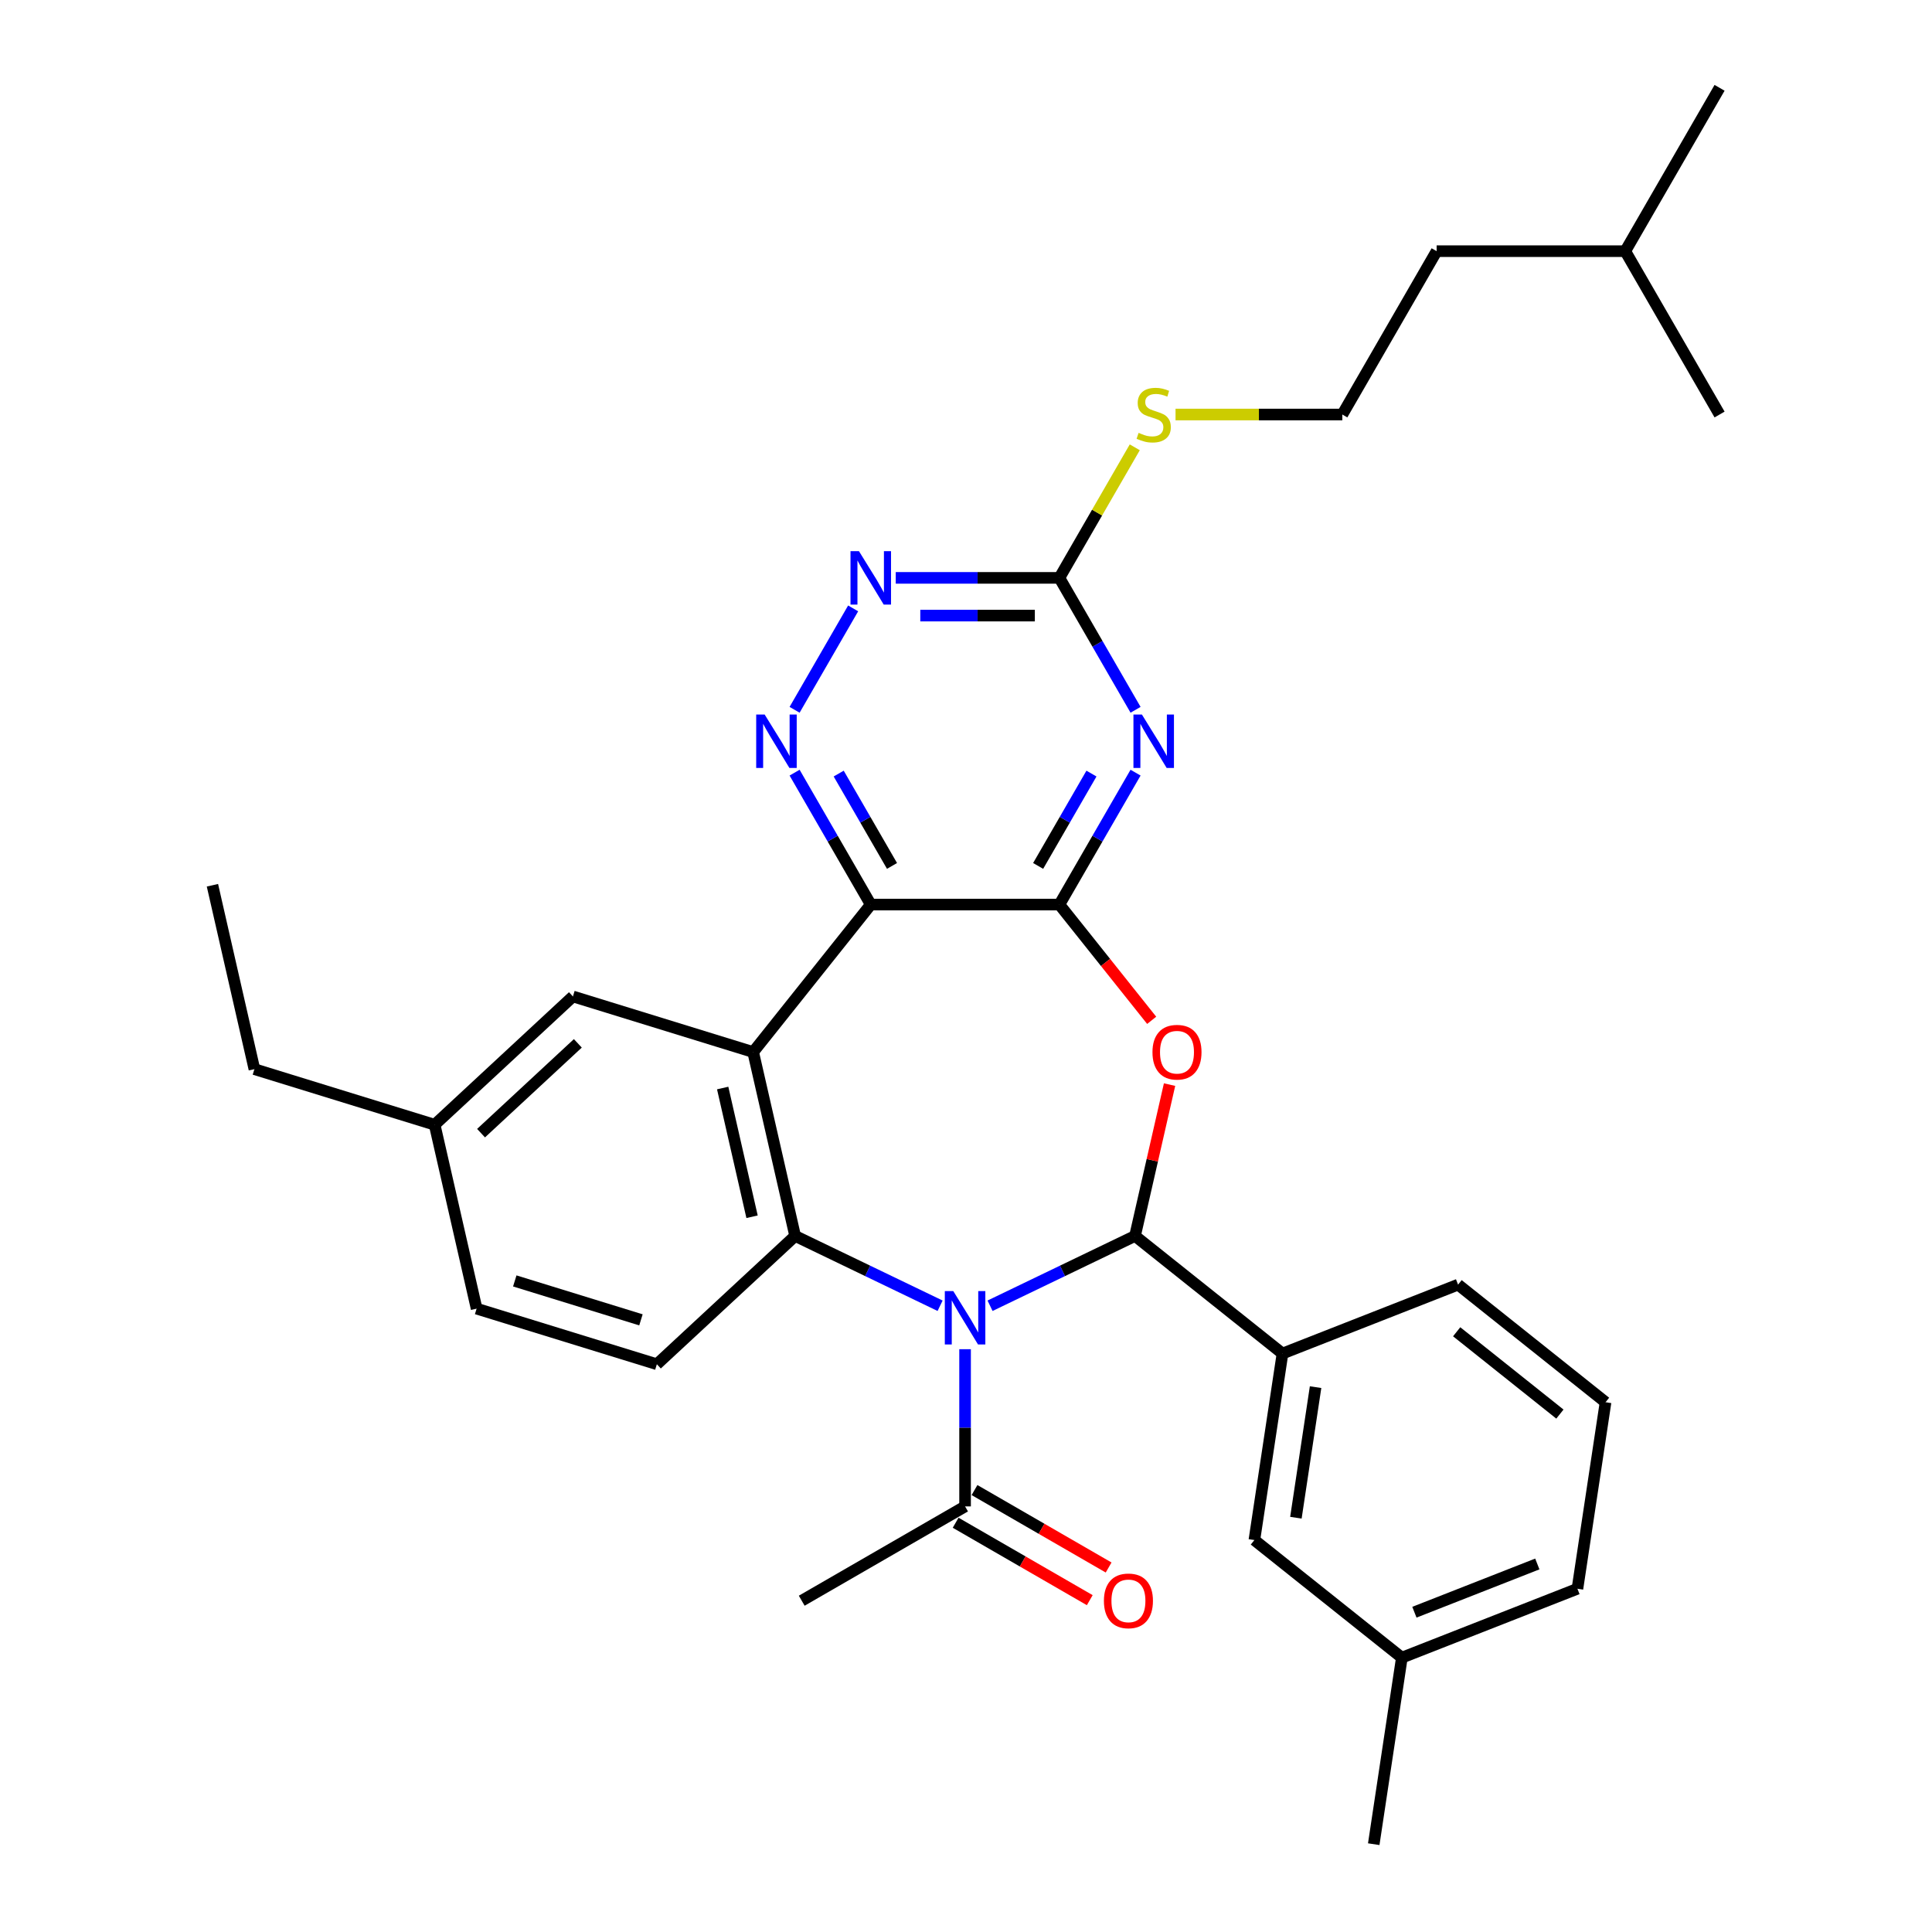 <?xml version='1.0' encoding='iso-8859-1'?>
<svg version='1.1' baseProfile='full'
              xmlns='http://www.w3.org/2000/svg'
                      xmlns:rdkit='http://www.rdkit.org/xml'
                      xmlns:xlink='http://www.w3.org/1999/xlink'
                  xml:space='preserve'
width='1000px' height='1000px' viewBox='0 0 1000 1000'>
<!-- END OF HEADER -->
<rect style='opacity:1.0;fill:#FFFFFF;stroke:none' width='1000' height='1000' x='0' y='0'> </rect>
<path class='bond-0' d='M 512.448,675.857 L 549.966,657.789' style='fill:none;fill-rule:evenodd;stroke:#0000FF;stroke-width:6px;stroke-linecap:butt;stroke-linejoin:miter;stroke-opacity:1' />
<path class='bond-0' d='M 549.966,657.789 L 587.484,639.721' style='fill:none;fill-rule:evenodd;stroke:#000000;stroke-width:6px;stroke-linecap:butt;stroke-linejoin:miter;stroke-opacity:1' />
<path class='bond-5' d='M 486.596,675.857 L 449.078,657.789' style='fill:none;fill-rule:evenodd;stroke:#0000FF;stroke-width:6px;stroke-linecap:butt;stroke-linejoin:miter;stroke-opacity:1' />
<path class='bond-5' d='M 449.078,657.789 L 411.56,639.721' style='fill:none;fill-rule:evenodd;stroke:#000000;stroke-width:6px;stroke-linecap:butt;stroke-linejoin:miter;stroke-opacity:1' />
<path class='bond-9' d='M 499.522,698.347 L 499.522,739.03' style='fill:none;fill-rule:evenodd;stroke:#0000FF;stroke-width:6px;stroke-linecap:butt;stroke-linejoin:miter;stroke-opacity:1' />
<path class='bond-9' d='M 499.522,739.03 L 499.522,779.713' style='fill:none;fill-rule:evenodd;stroke:#000000;stroke-width:6px;stroke-linecap:butt;stroke-linejoin:miter;stroke-opacity:1' />
<path class='bond-3' d='M 587.484,639.721 L 596.424,600.556' style='fill:none;fill-rule:evenodd;stroke:#000000;stroke-width:6px;stroke-linecap:butt;stroke-linejoin:miter;stroke-opacity:1' />
<path class='bond-3' d='M 596.424,600.556 L 605.363,561.39' style='fill:none;fill-rule:evenodd;stroke:#FF0000;stroke-width:6px;stroke-linecap:butt;stroke-linejoin:miter;stroke-opacity:1' />
<path class='bond-11' d='M 587.484,639.721 L 663.815,700.593' style='fill:none;fill-rule:evenodd;stroke:#000000;stroke-width:6px;stroke-linecap:butt;stroke-linejoin:miter;stroke-opacity:1' />
<path class='bond-1' d='M 548.337,468.208 L 572.225,498.162' style='fill:none;fill-rule:evenodd;stroke:#000000;stroke-width:6px;stroke-linecap:butt;stroke-linejoin:miter;stroke-opacity:1' />
<path class='bond-1' d='M 572.225,498.162 L 596.113,528.117' style='fill:none;fill-rule:evenodd;stroke:#FF0000;stroke-width:6px;stroke-linecap:butt;stroke-linejoin:miter;stroke-opacity:1' />
<path class='bond-6' d='M 548.337,468.208 L 568.05,434.065' style='fill:none;fill-rule:evenodd;stroke:#000000;stroke-width:6px;stroke-linecap:butt;stroke-linejoin:miter;stroke-opacity:1' />
<path class='bond-6' d='M 568.05,434.065 L 587.762,399.922' style='fill:none;fill-rule:evenodd;stroke:#0000FF;stroke-width:6px;stroke-linecap:butt;stroke-linejoin:miter;stroke-opacity:1' />
<path class='bond-6' d='M 537.341,448.202 L 551.14,424.302' style='fill:none;fill-rule:evenodd;stroke:#000000;stroke-width:6px;stroke-linecap:butt;stroke-linejoin:miter;stroke-opacity:1' />
<path class='bond-6' d='M 551.14,424.302 L 564.938,400.402' style='fill:none;fill-rule:evenodd;stroke:#0000FF;stroke-width:6px;stroke-linecap:butt;stroke-linejoin:miter;stroke-opacity:1' />
<path class='bond-32' d='M 548.337,468.208 L 450.707,468.208' style='fill:none;fill-rule:evenodd;stroke:#000000;stroke-width:6px;stroke-linecap:butt;stroke-linejoin:miter;stroke-opacity:1' />
<path class='bond-2' d='M 450.707,468.208 L 389.835,544.539' style='fill:none;fill-rule:evenodd;stroke:#000000;stroke-width:6px;stroke-linecap:butt;stroke-linejoin:miter;stroke-opacity:1' />
<path class='bond-7' d='M 450.707,468.208 L 430.994,434.065' style='fill:none;fill-rule:evenodd;stroke:#000000;stroke-width:6px;stroke-linecap:butt;stroke-linejoin:miter;stroke-opacity:1' />
<path class='bond-7' d='M 430.994,434.065 L 411.282,399.922' style='fill:none;fill-rule:evenodd;stroke:#0000FF;stroke-width:6px;stroke-linecap:butt;stroke-linejoin:miter;stroke-opacity:1' />
<path class='bond-7' d='M 461.703,448.202 L 447.905,424.302' style='fill:none;fill-rule:evenodd;stroke:#000000;stroke-width:6px;stroke-linecap:butt;stroke-linejoin:miter;stroke-opacity:1' />
<path class='bond-7' d='M 447.905,424.302 L 434.106,400.402' style='fill:none;fill-rule:evenodd;stroke:#0000FF;stroke-width:6px;stroke-linecap:butt;stroke-linejoin:miter;stroke-opacity:1' />
<path class='bond-4' d='M 389.835,544.539 L 411.56,639.721' style='fill:none;fill-rule:evenodd;stroke:#000000;stroke-width:6px;stroke-linecap:butt;stroke-linejoin:miter;stroke-opacity:1' />
<path class='bond-4' d='M 374.057,563.161 L 389.264,629.789' style='fill:none;fill-rule:evenodd;stroke:#000000;stroke-width:6px;stroke-linecap:butt;stroke-linejoin:miter;stroke-opacity:1' />
<path class='bond-13' d='M 389.835,544.539 L 296.542,515.761' style='fill:none;fill-rule:evenodd;stroke:#000000;stroke-width:6px;stroke-linecap:butt;stroke-linejoin:miter;stroke-opacity:1' />
<path class='bond-12' d='M 411.56,639.721 L 339.991,706.127' style='fill:none;fill-rule:evenodd;stroke:#000000;stroke-width:6px;stroke-linecap:butt;stroke-linejoin:miter;stroke-opacity:1' />
<path class='bond-8' d='M 587.762,367.392 L 568.05,333.249' style='fill:none;fill-rule:evenodd;stroke:#0000FF;stroke-width:6px;stroke-linecap:butt;stroke-linejoin:miter;stroke-opacity:1' />
<path class='bond-8' d='M 568.05,333.249 L 548.337,299.107' style='fill:none;fill-rule:evenodd;stroke:#000000;stroke-width:6px;stroke-linecap:butt;stroke-linejoin:miter;stroke-opacity:1' />
<path class='bond-10' d='M 411.282,367.392 L 441.587,314.902' style='fill:none;fill-rule:evenodd;stroke:#0000FF;stroke-width:6px;stroke-linecap:butt;stroke-linejoin:miter;stroke-opacity:1' />
<path class='bond-16' d='M 548.337,299.107 L 567.847,265.315' style='fill:none;fill-rule:evenodd;stroke:#000000;stroke-width:6px;stroke-linecap:butt;stroke-linejoin:miter;stroke-opacity:1' />
<path class='bond-16' d='M 567.847,265.315 L 587.356,231.524' style='fill:none;fill-rule:evenodd;stroke:#CCCC00;stroke-width:6px;stroke-linecap:butt;stroke-linejoin:miter;stroke-opacity:1' />
<path class='bond-34' d='M 548.337,299.107 L 505.985,299.107' style='fill:none;fill-rule:evenodd;stroke:#000000;stroke-width:6px;stroke-linecap:butt;stroke-linejoin:miter;stroke-opacity:1' />
<path class='bond-34' d='M 505.985,299.107 L 463.633,299.107' style='fill:none;fill-rule:evenodd;stroke:#0000FF;stroke-width:6px;stroke-linecap:butt;stroke-linejoin:miter;stroke-opacity:1' />
<path class='bond-34' d='M 535.632,318.633 L 505.985,318.633' style='fill:none;fill-rule:evenodd;stroke:#000000;stroke-width:6px;stroke-linecap:butt;stroke-linejoin:miter;stroke-opacity:1' />
<path class='bond-34' d='M 505.985,318.633 L 476.339,318.633' style='fill:none;fill-rule:evenodd;stroke:#0000FF;stroke-width:6px;stroke-linecap:butt;stroke-linejoin:miter;stroke-opacity:1' />
<path class='bond-15' d='M 494.64,788.168 L 529.349,808.207' style='fill:none;fill-rule:evenodd;stroke:#000000;stroke-width:6px;stroke-linecap:butt;stroke-linejoin:miter;stroke-opacity:1' />
<path class='bond-15' d='M 529.349,808.207 L 564.058,828.246' style='fill:none;fill-rule:evenodd;stroke:#FF0000;stroke-width:6px;stroke-linecap:butt;stroke-linejoin:miter;stroke-opacity:1' />
<path class='bond-15' d='M 504.404,771.257 L 539.112,791.297' style='fill:none;fill-rule:evenodd;stroke:#000000;stroke-width:6px;stroke-linecap:butt;stroke-linejoin:miter;stroke-opacity:1' />
<path class='bond-15' d='M 539.112,791.297 L 573.821,811.336' style='fill:none;fill-rule:evenodd;stroke:#FF0000;stroke-width:6px;stroke-linecap:butt;stroke-linejoin:miter;stroke-opacity:1' />
<path class='bond-22' d='M 499.522,779.713 L 414.971,828.528' style='fill:none;fill-rule:evenodd;stroke:#000000;stroke-width:6px;stroke-linecap:butt;stroke-linejoin:miter;stroke-opacity:1' />
<path class='bond-14' d='M 663.815,700.593 L 649.264,797.133' style='fill:none;fill-rule:evenodd;stroke:#000000;stroke-width:6px;stroke-linecap:butt;stroke-linejoin:miter;stroke-opacity:1' />
<path class='bond-14' d='M 680.94,717.984 L 670.755,785.563' style='fill:none;fill-rule:evenodd;stroke:#000000;stroke-width:6px;stroke-linecap:butt;stroke-linejoin:miter;stroke-opacity:1' />
<path class='bond-21' d='M 663.815,700.593 L 754.697,664.925' style='fill:none;fill-rule:evenodd;stroke:#000000;stroke-width:6px;stroke-linecap:butt;stroke-linejoin:miter;stroke-opacity:1' />
<path class='bond-17' d='M 339.991,706.127 L 246.698,677.35' style='fill:none;fill-rule:evenodd;stroke:#000000;stroke-width:6px;stroke-linecap:butt;stroke-linejoin:miter;stroke-opacity:1' />
<path class='bond-17' d='M 331.753,683.152 L 266.448,663.008' style='fill:none;fill-rule:evenodd;stroke:#000000;stroke-width:6px;stroke-linecap:butt;stroke-linejoin:miter;stroke-opacity:1' />
<path class='bond-33' d='M 296.542,515.761 L 224.973,582.167' style='fill:none;fill-rule:evenodd;stroke:#000000;stroke-width:6px;stroke-linecap:butt;stroke-linejoin:miter;stroke-opacity:1' />
<path class='bond-33' d='M 299.088,540.036 L 248.99,586.52' style='fill:none;fill-rule:evenodd;stroke:#000000;stroke-width:6px;stroke-linecap:butt;stroke-linejoin:miter;stroke-opacity:1' />
<path class='bond-19' d='M 649.264,797.133 L 725.595,858.005' style='fill:none;fill-rule:evenodd;stroke:#000000;stroke-width:6px;stroke-linecap:butt;stroke-linejoin:miter;stroke-opacity:1' />
<path class='bond-20' d='M 608.458,214.556 L 651.621,214.556' style='fill:none;fill-rule:evenodd;stroke:#CCCC00;stroke-width:6px;stroke-linecap:butt;stroke-linejoin:miter;stroke-opacity:1' />
<path class='bond-20' d='M 651.621,214.556 L 694.783,214.556' style='fill:none;fill-rule:evenodd;stroke:#000000;stroke-width:6px;stroke-linecap:butt;stroke-linejoin:miter;stroke-opacity:1' />
<path class='bond-18' d='M 246.698,677.35 L 224.973,582.167' style='fill:none;fill-rule:evenodd;stroke:#000000;stroke-width:6px;stroke-linecap:butt;stroke-linejoin:miter;stroke-opacity:1' />
<path class='bond-25' d='M 224.973,582.167 L 131.68,553.39' style='fill:none;fill-rule:evenodd;stroke:#000000;stroke-width:6px;stroke-linecap:butt;stroke-linejoin:miter;stroke-opacity:1' />
<path class='bond-27' d='M 725.595,858.005 L 711.044,954.545' style='fill:none;fill-rule:evenodd;stroke:#000000;stroke-width:6px;stroke-linecap:butt;stroke-linejoin:miter;stroke-opacity:1' />
<path class='bond-35' d='M 725.595,858.005 L 816.476,822.337' style='fill:none;fill-rule:evenodd;stroke:#000000;stroke-width:6px;stroke-linecap:butt;stroke-linejoin:miter;stroke-opacity:1' />
<path class='bond-35' d='M 732.093,834.479 L 795.711,809.511' style='fill:none;fill-rule:evenodd;stroke:#000000;stroke-width:6px;stroke-linecap:butt;stroke-linejoin:miter;stroke-opacity:1' />
<path class='bond-26' d='M 694.783,214.556 L 743.599,130.005' style='fill:none;fill-rule:evenodd;stroke:#000000;stroke-width:6px;stroke-linecap:butt;stroke-linejoin:miter;stroke-opacity:1' />
<path class='bond-23' d='M 754.697,664.925 L 831.028,725.796' style='fill:none;fill-rule:evenodd;stroke:#000000;stroke-width:6px;stroke-linecap:butt;stroke-linejoin:miter;stroke-opacity:1' />
<path class='bond-23' d='M 753.972,689.322 L 807.404,731.932' style='fill:none;fill-rule:evenodd;stroke:#000000;stroke-width:6px;stroke-linecap:butt;stroke-linejoin:miter;stroke-opacity:1' />
<path class='bond-24' d='M 831.028,725.796 L 816.476,822.337' style='fill:none;fill-rule:evenodd;stroke:#000000;stroke-width:6px;stroke-linecap:butt;stroke-linejoin:miter;stroke-opacity:1' />
<path class='bond-31' d='M 131.68,553.39 L 109.955,458.207' style='fill:none;fill-rule:evenodd;stroke:#000000;stroke-width:6px;stroke-linecap:butt;stroke-linejoin:miter;stroke-opacity:1' />
<path class='bond-28' d='M 743.599,130.005 L 841.229,130.005' style='fill:none;fill-rule:evenodd;stroke:#000000;stroke-width:6px;stroke-linecap:butt;stroke-linejoin:miter;stroke-opacity:1' />
<path class='bond-29' d='M 841.229,130.005 L 890.045,45.455' style='fill:none;fill-rule:evenodd;stroke:#000000;stroke-width:6px;stroke-linecap:butt;stroke-linejoin:miter;stroke-opacity:1' />
<path class='bond-30' d='M 841.229,130.005 L 890.045,214.556' style='fill:none;fill-rule:evenodd;stroke:#000000;stroke-width:6px;stroke-linecap:butt;stroke-linejoin:miter;stroke-opacity:1' />
<path  class='atom-0' d='M 493.41 668.257
L 502.47 682.902
Q 503.369 684.347, 504.814 686.963
Q 506.259 689.58, 506.337 689.736
L 506.337 668.257
L 510.008 668.257
L 510.008 695.906
L 506.219 695.906
L 496.495 679.895
Q 495.363 678.02, 494.152 675.873
Q 492.981 673.725, 492.629 673.061
L 492.629 695.906
L 489.036 695.906
L 489.036 668.257
L 493.41 668.257
' fill='#0000FF'/>
<path  class='atom-4' d='M 596.517 544.617
Q 596.517 537.978, 599.798 534.268
Q 603.078 530.558, 609.209 530.558
Q 615.34 530.558, 618.621 534.268
Q 621.901 537.978, 621.901 544.617
Q 621.901 551.334, 618.582 555.161
Q 615.262 558.949, 609.209 558.949
Q 603.117 558.949, 599.798 555.161
Q 596.517 551.373, 596.517 544.617
M 609.209 555.825
Q 613.427 555.825, 615.692 553.013
Q 617.996 550.162, 617.996 544.617
Q 617.996 539.188, 615.692 536.455
Q 613.427 533.682, 609.209 533.682
Q 604.991 533.682, 602.687 536.416
Q 600.422 539.149, 600.422 544.617
Q 600.422 550.201, 602.687 553.013
Q 604.991 555.825, 609.209 555.825
' fill='#FF0000'/>
<path  class='atom-7' d='M 591.041 369.833
L 600.101 384.477
Q 600.999 385.922, 602.444 388.539
Q 603.889 391.155, 603.967 391.311
L 603.967 369.833
L 607.638 369.833
L 607.638 397.482
L 603.85 397.482
L 594.126 381.47
Q 592.994 379.596, 591.783 377.448
Q 590.611 375.3, 590.26 374.636
L 590.26 397.482
L 586.667 397.482
L 586.667 369.833
L 591.041 369.833
' fill='#0000FF'/>
<path  class='atom-8' d='M 395.78 369.833
L 404.84 384.477
Q 405.738 385.922, 407.183 388.539
Q 408.628 391.155, 408.706 391.311
L 408.706 369.833
L 412.377 369.833
L 412.377 397.482
L 408.589 397.482
L 398.865 381.47
Q 397.732 379.596, 396.522 377.448
Q 395.35 375.3, 394.999 374.636
L 394.999 397.482
L 391.406 397.482
L 391.406 369.833
L 395.78 369.833
' fill='#0000FF'/>
<path  class='atom-11' d='M 444.595 285.282
L 453.655 299.927
Q 454.553 301.372, 455.998 303.988
Q 457.443 306.605, 457.521 306.761
L 457.521 285.282
L 461.192 285.282
L 461.192 312.931
L 457.404 312.931
L 447.68 296.92
Q 446.548 295.045, 445.337 292.897
Q 444.165 290.749, 443.814 290.085
L 443.814 312.931
L 440.221 312.931
L 440.221 285.282
L 444.595 285.282
' fill='#0000FF'/>
<path  class='atom-16' d='M 571.381 828.606
Q 571.381 821.967, 574.661 818.257
Q 577.941 814.547, 584.073 814.547
Q 590.204 814.547, 593.484 818.257
Q 596.765 821.967, 596.765 828.606
Q 596.765 835.323, 593.445 839.15
Q 590.126 842.938, 584.073 842.938
Q 577.981 842.938, 574.661 839.15
Q 571.381 835.362, 571.381 828.606
M 584.073 839.814
Q 588.29 839.814, 590.555 837.002
Q 592.859 834.151, 592.859 828.606
Q 592.859 823.178, 590.555 820.444
Q 588.29 817.671, 584.073 817.671
Q 579.855 817.671, 577.551 820.405
Q 575.286 823.139, 575.286 828.606
Q 575.286 834.19, 577.551 837.002
Q 579.855 839.814, 584.073 839.814
' fill='#FF0000'/>
<path  class='atom-17' d='M 589.342 224.046
Q 589.655 224.163, 590.943 224.709
Q 592.232 225.256, 593.638 225.608
Q 595.083 225.92, 596.489 225.92
Q 599.105 225.92, 600.628 224.67
Q 602.151 223.382, 602.151 221.156
Q 602.151 219.633, 601.37 218.695
Q 600.628 217.758, 599.457 217.25
Q 598.285 216.743, 596.333 216.157
Q 593.872 215.415, 592.388 214.712
Q 590.943 214.009, 589.889 212.525
Q 588.874 211.041, 588.874 208.542
Q 588.874 205.066, 591.217 202.918
Q 593.599 200.77, 598.285 200.77
Q 601.488 200.77, 605.119 202.293
L 604.221 205.3
Q 600.902 203.934, 598.402 203.934
Q 595.708 203.934, 594.224 205.066
Q 592.74 206.16, 592.779 208.073
Q 592.779 209.557, 593.521 210.455
Q 594.302 211.354, 595.395 211.861
Q 596.528 212.369, 598.402 212.955
Q 600.902 213.736, 602.386 214.517
Q 603.87 215.298, 604.924 216.899
Q 606.018 218.461, 606.018 221.156
Q 606.018 224.983, 603.44 227.053
Q 600.902 229.083, 596.645 229.083
Q 594.185 229.083, 592.31 228.537
Q 590.475 228.029, 588.288 227.131
L 589.342 224.046
' fill='#CCCC00'/>
</svg>
